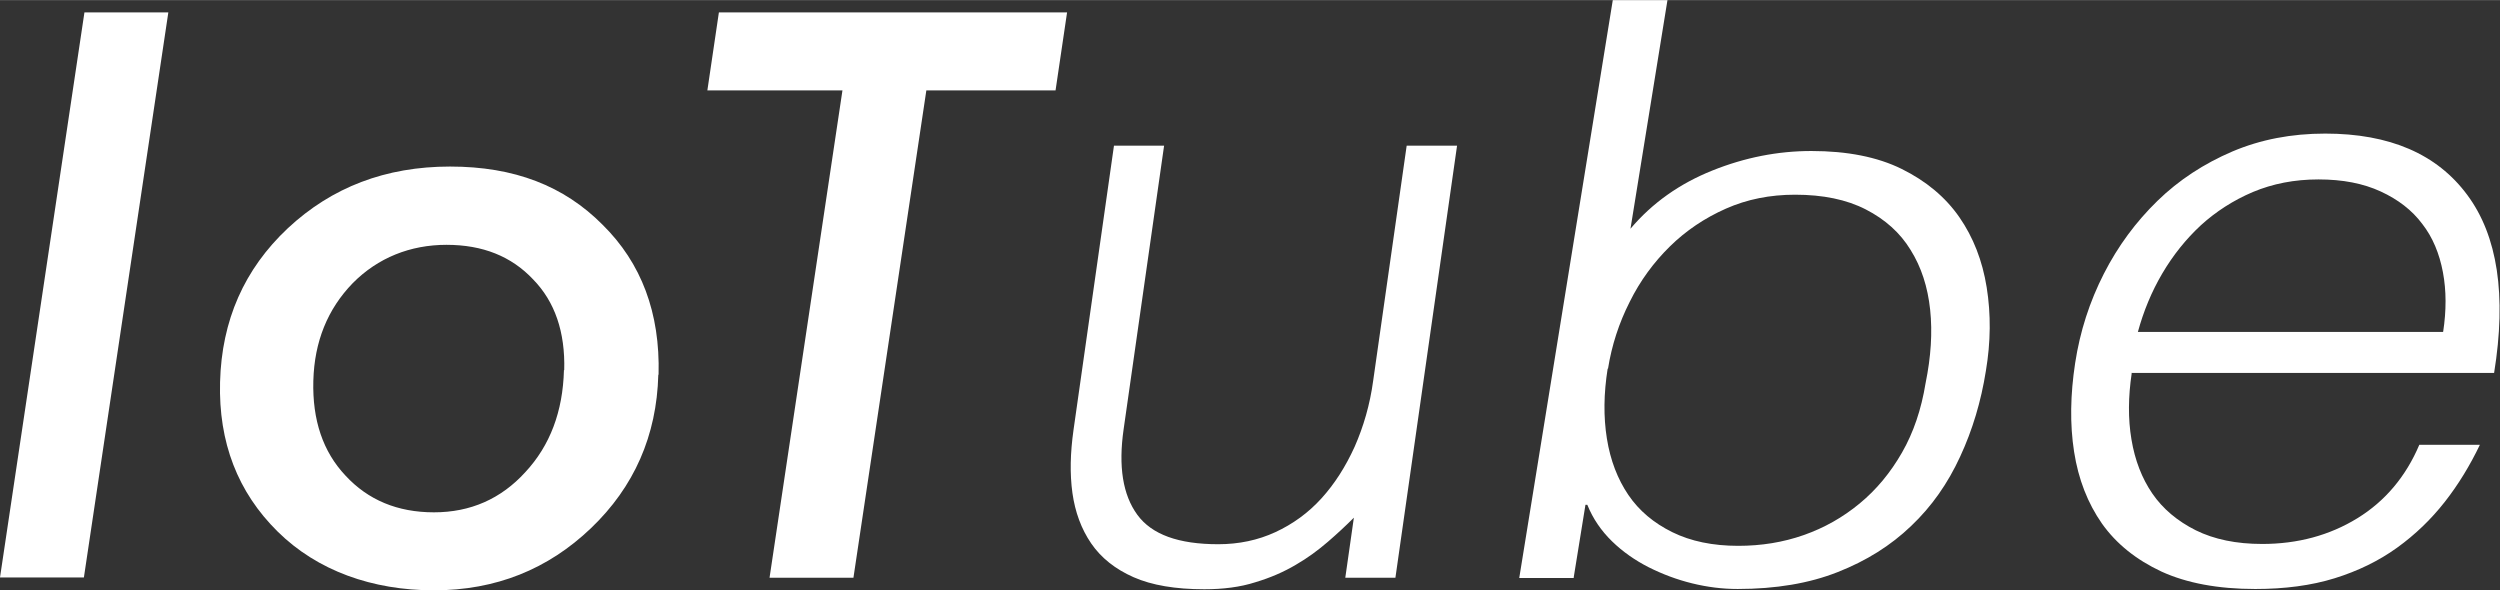<?xml version="1.0" encoding="UTF-8"?><svg id="b" xmlns="http://www.w3.org/2000/svg" width="32.9mm" height="7.77mm" viewBox="0 0 93.27 22.02"><rect x="0" y="0" width="93.27" height="22.02" fill="#333333" stroke="none"/><defs><style>.d{fill:#fff;}</style></defs><g id="c"><path class="d" d="M6.28.46l-3.15,21.08H0L3.15.46h3.13Z"/><path class="d" d="M24.56,13.98c-.06,2.27-.9,4.18-2.51,5.72-1.61,1.54-3.56,2.32-5.86,2.32s-4.35-.73-5.83-2.19c-1.49-1.47-2.21-3.33-2.15-5.58.06-2.3.9-4.21,2.53-5.74,1.64-1.53,3.65-2.3,6.05-2.3s4.25.72,5.69,2.17c1.45,1.43,2.15,3.29,2.09,5.59ZM21.05,13.81c.04-1.43-.35-2.56-1.16-3.39-.81-.86-1.88-1.29-3.23-1.29s-2.56.48-3.5,1.43c-.94.97-1.43,2.18-1.47,3.64-.04,1.47.36,2.65,1.2,3.54.84.91,1.94,1.37,3.3,1.37s2.5-.5,3.41-1.5c.92-.99,1.4-2.26,1.44-3.81Z"/><path class="d" d="M34.56,3.37l-2.72,18.18h-3.13l2.72-18.18h-5.04l.43-2.91h12.99l-.43,2.91h-4.82Z"/><path class="d" d="M52.49,5.43h1.87l-2.3,16.12h-1.87l.32-2.24c-.29.29-.61.59-.97.9-.36.31-.75.6-1.2.86-.44.26-.94.48-1.51.65-.56.18-1.2.26-1.9.26-1.08,0-1.96-.15-2.64-.45-.68-.3-1.21-.72-1.58-1.26-.37-.54-.6-1.17-.7-1.88-.1-.72-.08-1.5.04-2.35l1.51-10.61h1.87l-1.51,10.58c-.2,1.39-.03,2.45.51,3.19.54.74,1.54,1.1,3.02,1.1.77,0,1.48-.15,2.13-.45.65-.3,1.23-.72,1.72-1.26.49-.54.9-1.18,1.24-1.93.33-.75.57-1.57.69-2.46l1.25-8.77Z"/><path class="d" d="M79.53,13.92c-.13.87-.14,1.7-.01,2.47.13.78.39,1.45.78,2.02.39.57.94,1.03,1.62,1.37.69.34,1.51.51,2.48.51,1.32,0,2.51-.32,3.55-.96,1.04-.64,1.81-1.56,2.31-2.74h2.26c-.37.77-.8,1.48-1.31,2.13-.51.65-1.1,1.22-1.78,1.71-.68.49-1.46.87-2.33,1.14-.87.27-1.86.4-2.96.4-1.39,0-2.56-.22-3.5-.65-.94-.44-1.68-1.03-2.22-1.79-.53-.76-.88-1.65-1.04-2.68-.16-1.03-.14-2.13.04-3.31.18-1.18.54-2.29,1.07-3.33.53-1.04,1.2-1.94,2-2.72.8-.78,1.74-1.39,2.79-1.84,1.06-.45,2.21-.67,3.47-.67,2.4,0,4.17.76,5.3,2.29,1.13,1.52,1.47,3.74,1,6.64h-13.54ZM91.15,12.37c.12-.79.12-1.53-.01-2.22-.13-.69-.38-1.3-.77-1.8-.38-.51-.9-.91-1.55-1.21-.65-.3-1.42-.45-2.32-.45s-1.71.16-2.45.47c-.73.31-1.38.73-1.94,1.24-.56.52-1.04,1.12-1.44,1.8-.4.68-.7,1.41-.91,2.18h11.38Z"/><path class="d" d="M58.72,21.56h-2.04L60.17,0h2.04l-1.38,8.53c.81-.96,1.83-1.68,3.05-2.17,1.22-.49,2.45-.73,3.7-.73,1.33,0,2.46.22,3.37.67.91.45,1.63,1.05,2.15,1.8.52.75.86,1.62,1.02,2.62.16,1,.15,2.04-.03,3.11-.18,1.14-.5,2.21-.96,3.2-.46,1-1.06,1.86-1.83,2.59-.76.73-1.67,1.3-2.74,1.72-1.06.42-2.31.63-3.73.63-.57,0-1.13-.07-1.7-.21-.57-.14-1.1-.34-1.62-.6-.51-.26-.97-.58-1.37-.97-.4-.39-.71-.84-.92-1.36h-.07l-.44,2.72ZM59.98,13.74c-.15.94-.16,1.81-.03,2.62.13.81.4,1.51.8,2.1.4.59.95,1.05,1.64,1.39.69.34,1.51.51,2.46.51.86,0,1.67-.13,2.44-.4.77-.27,1.46-.66,2.09-1.18.63-.52,1.15-1.15,1.58-1.9.43-.75.72-1.61.88-2.59.2-.98.26-1.89.17-2.74-.09-.85-.33-1.59-.73-2.23-.39-.64-.95-1.14-1.67-1.51-.72-.37-1.6-.55-2.64-.55-.93,0-1.79.17-2.58.52-.79.35-1.49.82-2.09,1.41-.6.59-1.11,1.28-1.5,2.07-.4.79-.67,1.62-.81,2.5Z"/></g></svg>